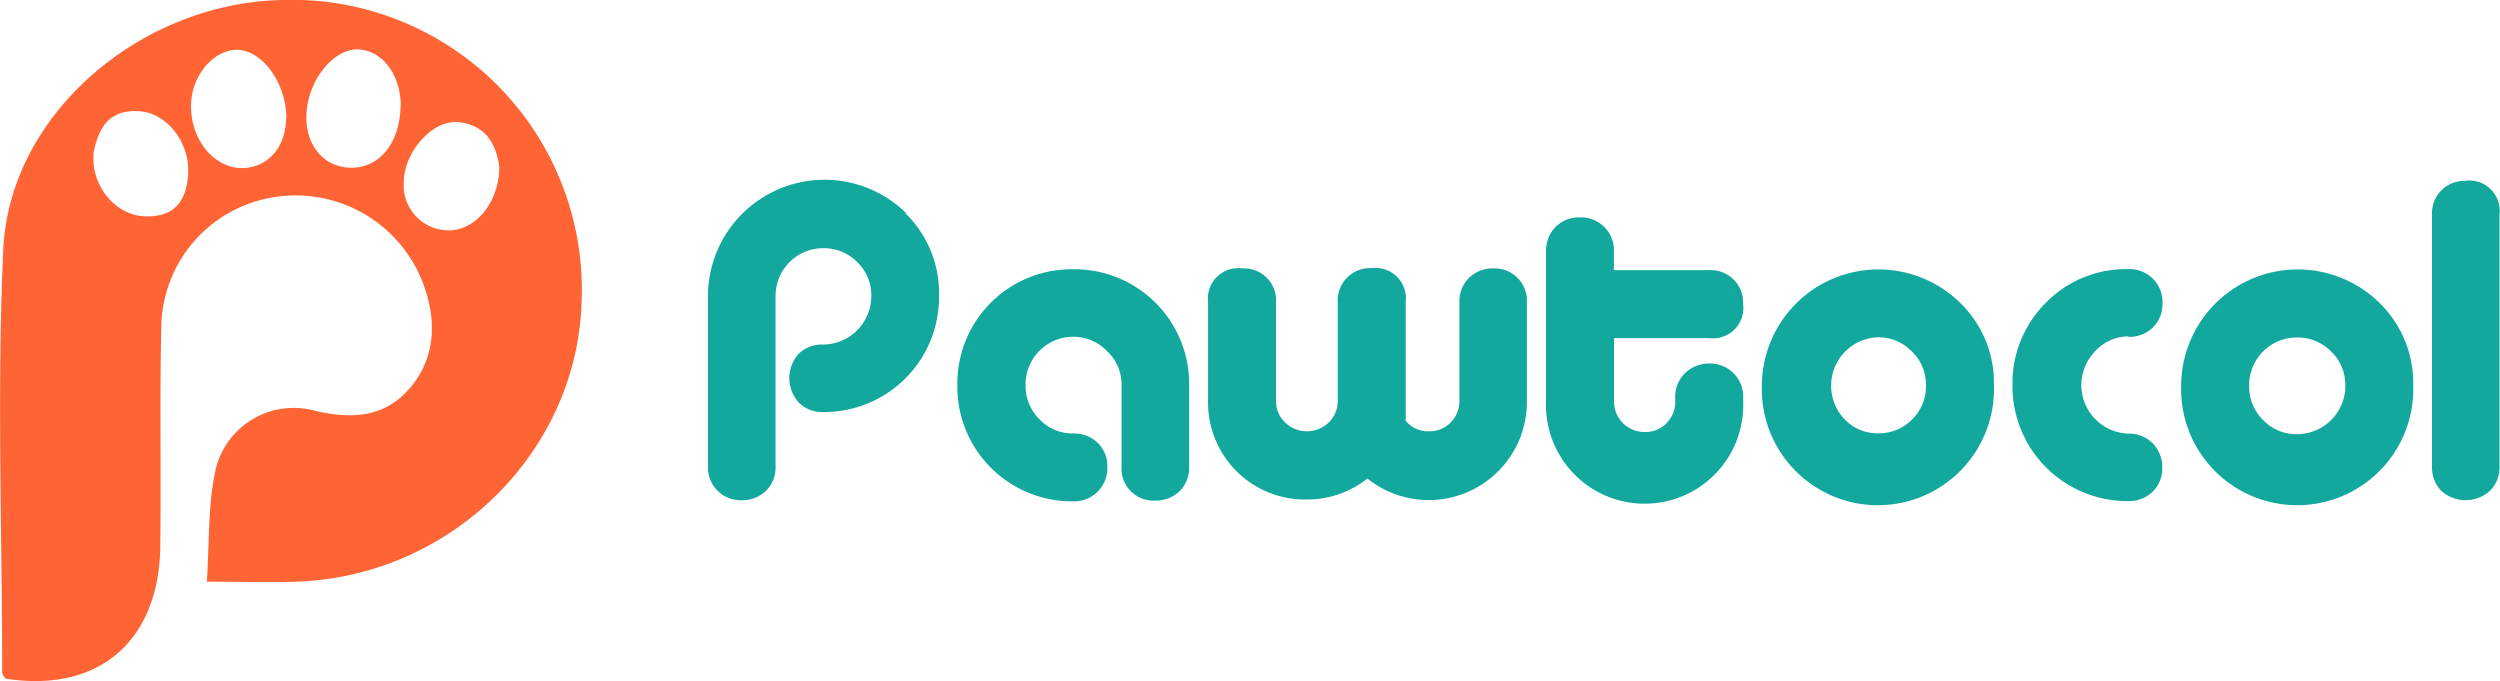 <svg id="Layer_1" data-name="Layer 1" xmlns="http://www.w3.org/2000/svg" viewBox="0 0 206.3 56.21"><title>nnnnew</title><path d="M17.07,48c.21-3.25.09-6.2.67-9A6.62,6.62,0,0,1,26,33.9c3.1.72,5.89.56,8-2.09s2-5.87.72-8.9a11.24,11.24,0,0,0-12.5-6.57,11,11,0,0,0-8.91,10.55c-.14,6.17,0,12.34-.09,18.5C13,53.05,8,57.19.46,56c-.1-.16-.28-.32-.28-.49,0-11.64-.44-23.31.09-34.92C.78,9.45,11.55.26,23.25,0A23.93,23.93,0,0,1,48,24.77C47.69,37.24,37.29,47.54,24.49,48,22.25,48.08,20,48,17.07,48Zm16-39.24c0-2.54-1.46-4.56-3.46-4.68s-4.21,2.45-4.32,5.39C25.18,12,26.75,13.84,29,13.84,31.35,13.84,33,11.77,33.05,8.77Zm-9.44,1c0-2.86-1.94-5.6-4.06-5.65-1.92,0-3.72,2.06-3.8,4.45-.11,2.88,1.85,5.33,4.25,5.31C22.11,13.83,23.58,12.16,23.61,9.73Zm-15.91,3c-.18,2.6,1.81,5,4.22,5.09s3.41-1.2,3.58-3.38c.2-2.64-1.69-5.12-4-5.29C8.94,9,8.09,10.62,7.7,12.73Zm33.5,1.16C41,12,40.15,10.3,37.8,10.08c-2.13-.2-4.46,2.48-4.48,4.93a3.72,3.72,0,0,0,3.74,4C39.24,19,41.14,16.74,41.2,13.89Z" style="fill:#ff6434"/><path d="M74.72,17.6a9.22,9.22,0,0,1,2.77,6.8A9.48,9.48,0,0,1,67.9,34a2.68,2.68,0,0,1-2-.8,3,3,0,0,1,0-4,2.75,2.75,0,0,1,2-.77,4,4,0,0,0,4-4,3.77,3.77,0,0,0-1.16-2.8,3.86,3.86,0,0,0-2.82-1.15A3.93,3.93,0,0,0,64,24.4V38.51a2.68,2.68,0,0,1-.8,2,2.82,2.82,0,0,1-2,.77,2.7,2.7,0,0,1-2.78-2.78V24.4a9.62,9.62,0,0,1,16.37-6.8Zm13.85,4.62A9.43,9.43,0,0,0,79,31.78a9.46,9.46,0,0,0,9.56,9.59,2.74,2.74,0,0,0,2.82-2.83,2.68,2.68,0,0,0-.8-2,2.81,2.81,0,0,0-2-.77,3.78,3.78,0,0,1-2.8-1.17,3.86,3.86,0,0,1-1.15-2.81,3.93,3.93,0,0,1,3.95-4A3.86,3.86,0,0,1,91.38,29a3.75,3.75,0,0,1,1.17,2.8v6.73a2.64,2.64,0,0,0,2.78,2.78,2.82,2.82,0,0,0,2-.77,2.68,2.68,0,0,0,.8-2V31.78a9.46,9.46,0,0,0-9.59-9.56Zm34.66-.07a2.79,2.79,0,0,0-2,.77,2.72,2.72,0,0,0-.8,2v8.13a2.5,2.5,0,0,1-.72,1.81,2.39,2.39,0,0,1-1.79.73,2.35,2.35,0,0,1-1.92-.87v-9.8a2.51,2.51,0,0,0-2.83-2.79,2.66,2.66,0,0,0-2.78,2.79v8.13a2.44,2.44,0,0,1-.74,1.81,2.6,2.6,0,0,1-3.61,0,2.44,2.44,0,0,1-.74-1.81V24.94a2.64,2.64,0,0,0-2.78-2.79,2.51,2.51,0,0,0-2.83,2.79v8.13a8,8,0,0,0,8.15,8.15,8,8,0,0,0,5-1.73A8.1,8.1,0,0,0,126,33.07V24.94a2.66,2.66,0,0,0-2.79-2.79Zm17.82,5.75a2.5,2.5,0,0,0,2.79-2.82,2.67,2.67,0,0,0-2.79-2.79h-7.87V20.76a2.71,2.71,0,0,0-2.82-2.82,2.71,2.71,0,0,0-2,.79,2.78,2.78,0,0,0-.78,2V33.14a8.14,8.14,0,1,0,16.27,0v-.32A2.73,2.73,0,0,0,141.05,30a2.81,2.81,0,0,0-2,.79,2.69,2.69,0,0,0-.81,2v.32a2.48,2.48,0,0,1-.72,1.81,2.39,2.39,0,0,1-1.79.73,2.51,2.51,0,0,1-2.54-2.54V27.9ZM161.76,25a9.19,9.19,0,0,1,2.78,6.8,9.58,9.58,0,1,1-19.15,0A9.62,9.62,0,0,1,161.76,25Zm-2.83,6.8a3.75,3.75,0,0,0-1.17-2.8A3.84,3.84,0,0,0,155,27.83a4,4,0,0,0-2.79,6.76A3.75,3.75,0,0,0,155,35.76a3.84,3.84,0,0,0,2.81-1.17A3.8,3.8,0,0,0,158.93,31.78Zm16.72-4a2.78,2.78,0,0,0,2-.77,2.72,2.72,0,0,0,.8-2,2.71,2.71,0,0,0-2.82-2.82,9.24,9.24,0,0,0-6.8,2.77,9.35,9.35,0,0,0-2.76,6.82,9.48,9.48,0,0,0,9.56,9.55,2.78,2.78,0,0,0,2-.77,2.68,2.68,0,0,0,.8-2,2.79,2.79,0,0,0-.79-2,2.76,2.76,0,0,0-2-.8,4,4,0,0,1-2.79-6.75A3.71,3.71,0,0,1,175.65,27.76ZM196.36,25a9.23,9.23,0,0,1,2.78,6.8,9.58,9.58,0,1,1-19.15,0A9.62,9.62,0,0,1,196.36,25Zm-2.83,6.8a3.78,3.78,0,0,0-1.17-2.8,3.86,3.86,0,0,0-2.82-1.15,3.93,3.93,0,0,0-3.94,4,3.86,3.86,0,0,0,1.15,2.81,3.78,3.78,0,0,0,2.79,1.17,4,4,0,0,0,4-4Zm9.95-16.87a2.66,2.66,0,0,0-2.79,2.79V38.51a2.74,2.74,0,0,0,.77,2,3,3,0,0,0,4,0,2.68,2.68,0,0,0,.8-2V17.7A2.51,2.51,0,0,0,203.48,14.91Z" style="fill:#13a89e"/></svg>